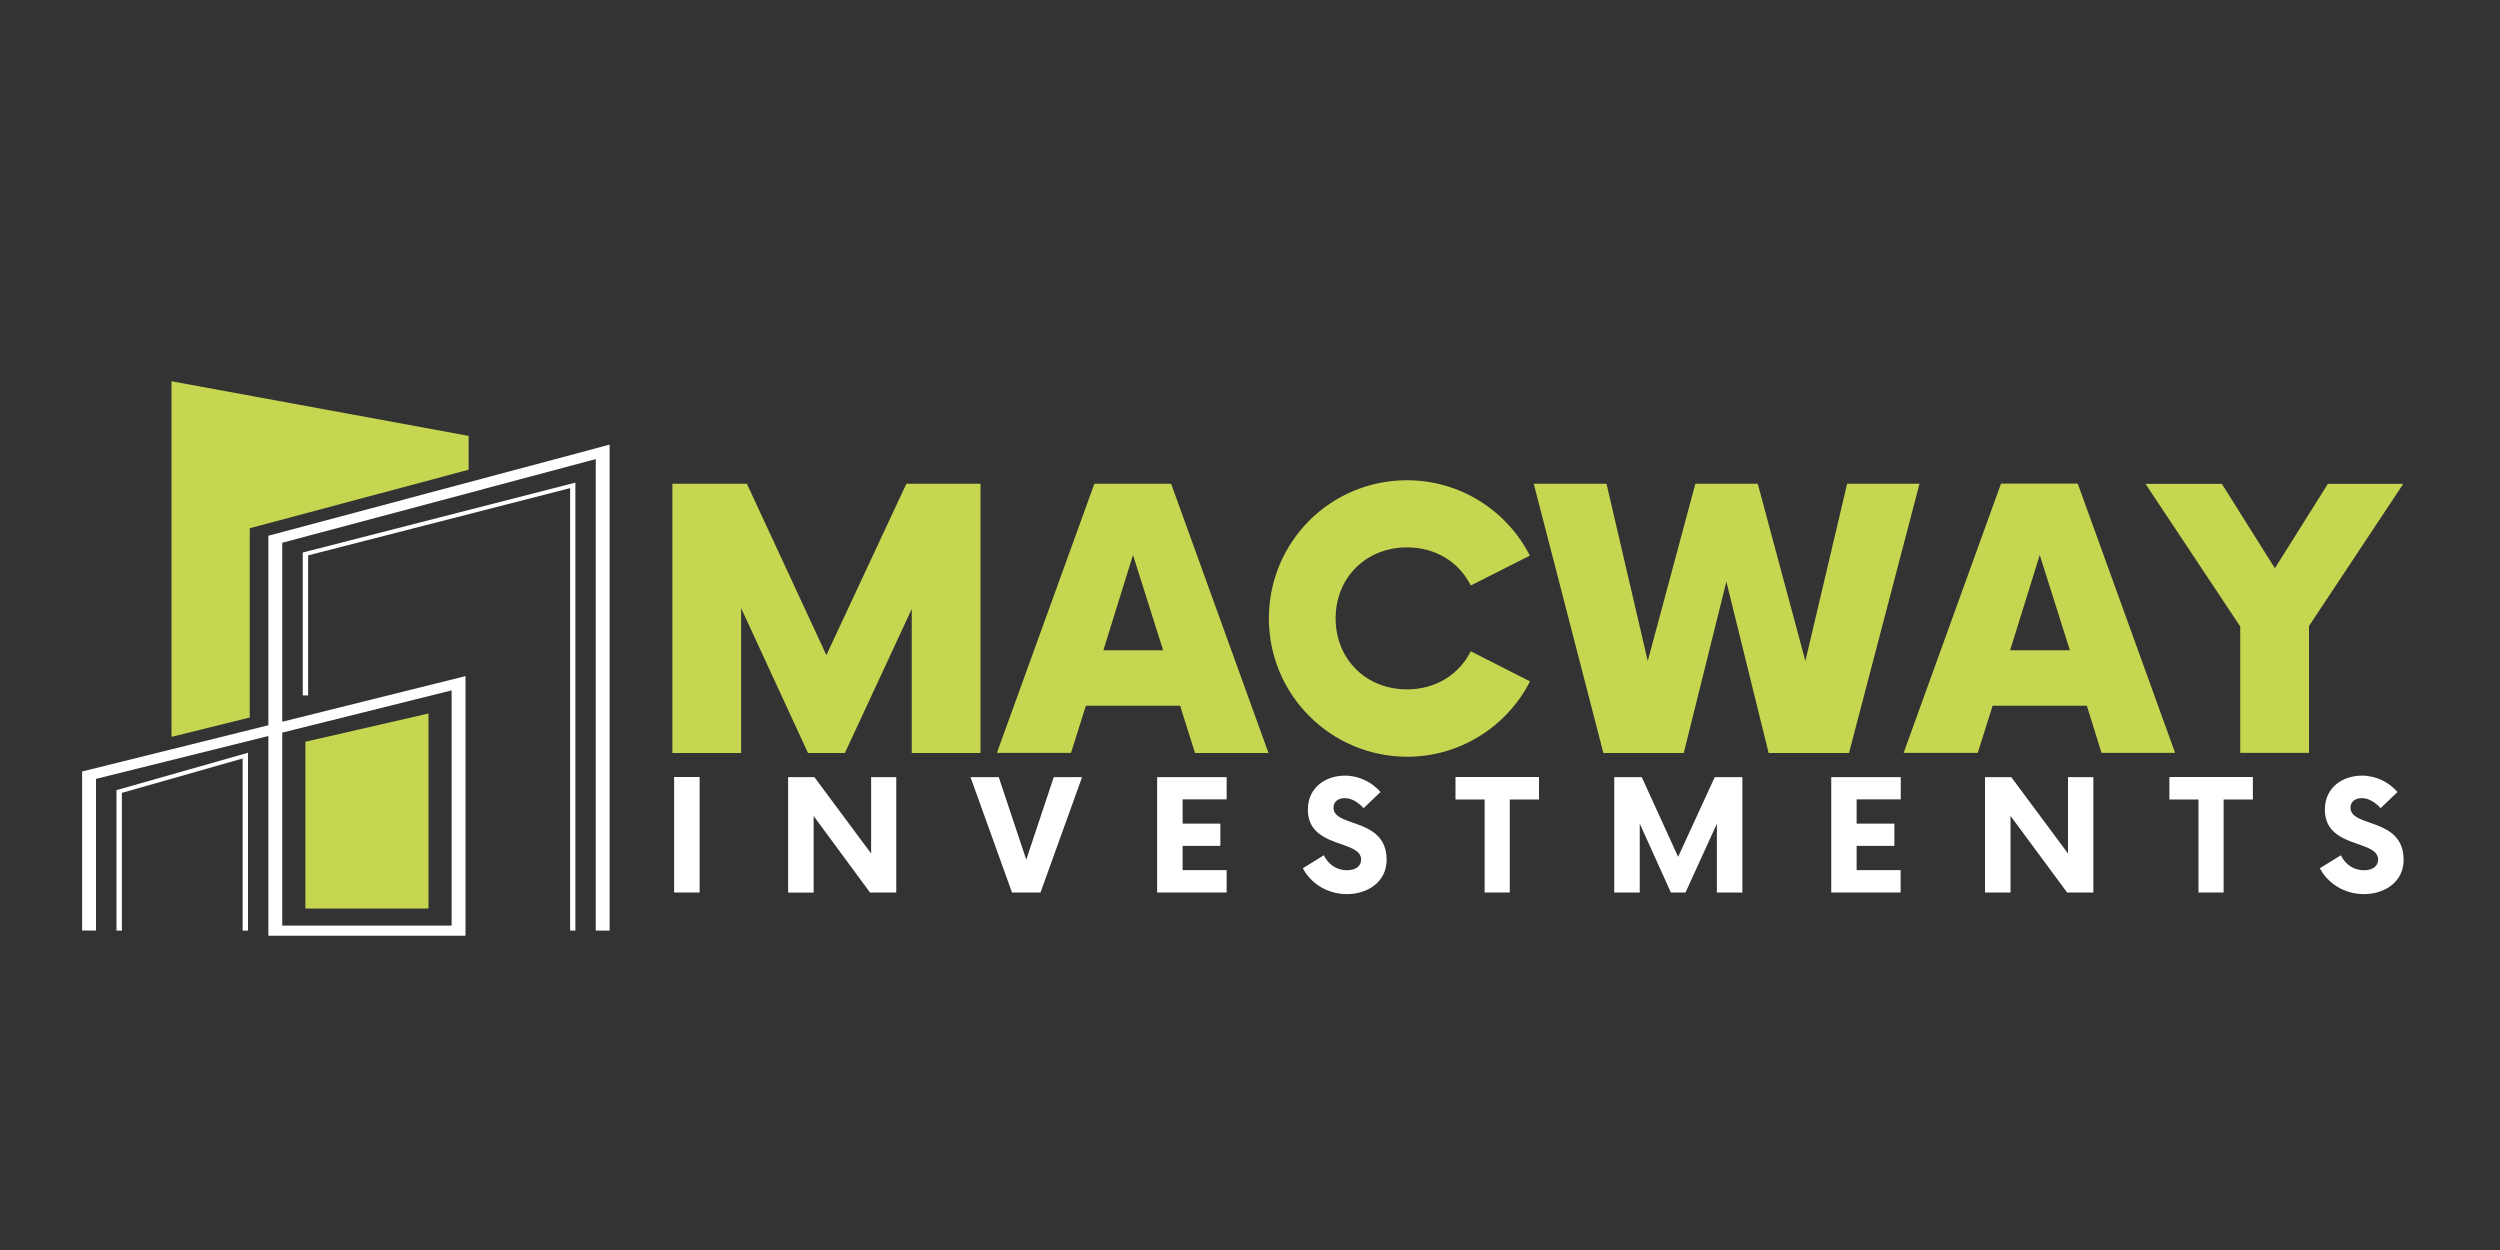<?xml version="1.0" encoding="utf-8"?>
<!-- Generator: Adobe Illustrator 23.0.5, SVG Export Plug-In . SVG Version: 6.00 Build 0)  -->
<svg version="1.1" id="Layer_1" xmlns="http://www.w3.org/2000/svg" xmlns:xlink="http://www.w3.org/1999/xlink" x="0px" y="0px"
	 viewBox="0 0 2000 1000" style="enable-background:new 0 0 2000 1000;" xml:space="preserve">
<rect x="0" y="0" width="2000" height="1000" fill="#333333" stroke="none"/>
<style type="text/css">
	.st0{fill:#C6D650;}
	.st1{fill:#FFFFFF;}
</style>
<g>
	<g>
		<g>
			<path class="st0" d="M784.4,387v215.4h-55V487.2l-53.5,115.2h-29.5l-53.5-115.9v115.9h-55V387h59.6l63.6,137.1L725.1,387H784.4z"
				/>
			<path class="st0" d="M944.1,564.6h-75.4l-11.9,37.7h-59.3L875.5,387h61.4l77.9,215.4H956L944.1,564.6z M930.5,520.2l-24.1-76.2
				l-23.7,76.2H930.5z"/>
			<path class="st0" d="M1015.1,494.7c0-61.1,49.2-110.5,110.5-110.5c42.7,0,80,24.4,98.3,60.3l-47.3,23.9
				c-9.3-18.7-28-30.5-51-30.5c-32.7,0-57.1,24.1-57.1,56.8s24.4,56.8,57.1,56.8c23,0,41.7-11.9,51-30.5l47.4,24.1
				c-18.3,35.9-55.7,60.3-98.3,60.3C1064.4,605.2,1015.1,555.7,1015.1,494.7z"/>
			<path class="st0" d="M1535.6,387l-56.4,215.4h-64.3l-33.8-137.1l-34.1,137.1h-64.3L1227,387h58.2l33,141.8l38.1-141.8h44.5h5.4
				l38.1,141.8l33.4-141.8H1535.6z"/>
			<path class="st0" d="M1669.5,564.6h-75.4l-11.9,37.7h-59.3l77.9-215.4h61.4l77.9,215.4h-58.9L1669.5,564.6z M1655.9,520.2
				l-24.1-76.2l-23.7,76.2H1655.9z"/>
			<path class="st0" d="M1847.2,500.8v101.5h-55V501.2l-75.8-114.1h61.1l42.4,67.5l42.4-67.5h60.3L1847.2,500.8z"/>
		</g>
		<g>
			<path class="st1" d="M539.3,621.6h20.4V714h-20.4V621.6z"/>
			<path class="st1" d="M717,621.6V714h-21l-45.1-61.2v61.3h-20.4v-92.4h21l45.4,61.1v-61.1H717z"/>
			<path class="st1" d="M865.7,621.6L832.4,714h-22.8l-33.2-92.3h22.6l22,66l22-66H865.7z"/>
			<path class="st1" d="M946.1,639.5v19.4h30.2v17.8h-30.2v19.4h35.2V714h-55.6v-92.3h55.6v17.8H946.1z"/>
			<path class="st1" d="M1042.3,694.6l16.8-10.4c3.4,7.2,10.1,12,18.4,12c7.1,0,11.4-3.4,11.4-8.5c0-16.2-42.6-8.6-42.6-40
				c0-18.4,15-27.2,29.6-27.2c11.4,0,21.7,5.3,28.5,13.1l-13.5,12.9c-4.7-5-9.8-8-15.1-8c-4.9,0-9,2.5-9,7.7
				c0,16,42.5,7.5,42.5,41.7c0,17.2-14.6,27.4-31.9,27.4C1061.2,715.2,1048.3,706.2,1042.3,694.6z"/>
			<path class="st1" d="M1231,639.6h-23.2V714h-20.1v-74.4h-23.3v-18h66.8v18H1231z"/>
			<path class="st1" d="M1393.9,621.6V714h-20.4v-55l-25.1,55h-11.7l-24.9-55.1V714h-20.4v-92.3h22l29.1,63.8l29.3-63.8H1393.9z"/>
			<path class="st1" d="M1485.3,639.5v19.4h30.2v17.8h-30.2v19.4h35.2V714H1465v-92.3h55.6v17.8H1485.3z"/>
			<path class="st1" d="M1674.7,621.6V714h-21l-45.3-61.3V714h-20.4v-92.3h21l45.4,61.1v-61.1H1674.7z"/>
			<path class="st1" d="M1802.1,639.6h-23.2V714h-20.1v-74.4h-23.3v-18h66.8v18H1802.1z"/>
			<path class="st1" d="M1855.9,694.6l16.8-10.4c3.4,7.2,10.1,12,18.4,12c7.1,0,11.4-3.4,11.4-8.5c0-16.2-42.6-8.6-42.6-40
				c0-18.4,15-27.2,29.6-27.2c11.4,0,21.7,5.3,28.5,13.1l-13.5,12.9c-4.7-5-9.8-8-15.1-8c-4.9,0-9,2.5-9,7.7
				c0,16,42.5,7.5,42.5,41.7c0,17.2-14.6,27.4-31.9,27.4C1874.9,715.2,1861.9,706.2,1855.9,694.6z"/>
		</g>
	</g>
	<g>
		<polygon class="st1" points="242.2,556.3 246.5,556.3 246.5,444.3 456.1,390.5 456.1,744.5 460.3,744.5 460.3,386.1 242.2,442 		
			"/>
		<polygon class="st1" points="93.2,744.5 97.5,744.5 97.5,634.3 194.1,606.8 194.1,744.5 198.4,744.5 198.4,602.2 93.2,632.1 		"/>
		<polygon class="st0" points="342.8,570.8 244.3,593.4 244.3,726.8 342.8,726.8 		"/>
		<path class="st1" d="M214.7,428.6v151.6l-149,37v127.2h11.1V623.1l137.9-34.3v159.8h157.7V540.9l-146.6,36.5V434.2l250.8-66.9
			v377.2h11.1V355.7L214.7,428.6z M361.3,552.3v188.2H225.8V586.1L361.3,552.3z"/>
		<polygon class="st0" points="199.8,422.6 374.9,375.8 374.9,348.7 137.2,305 137.2,589.5 199.8,574 		"/>
	</g>
</g>
</svg>
